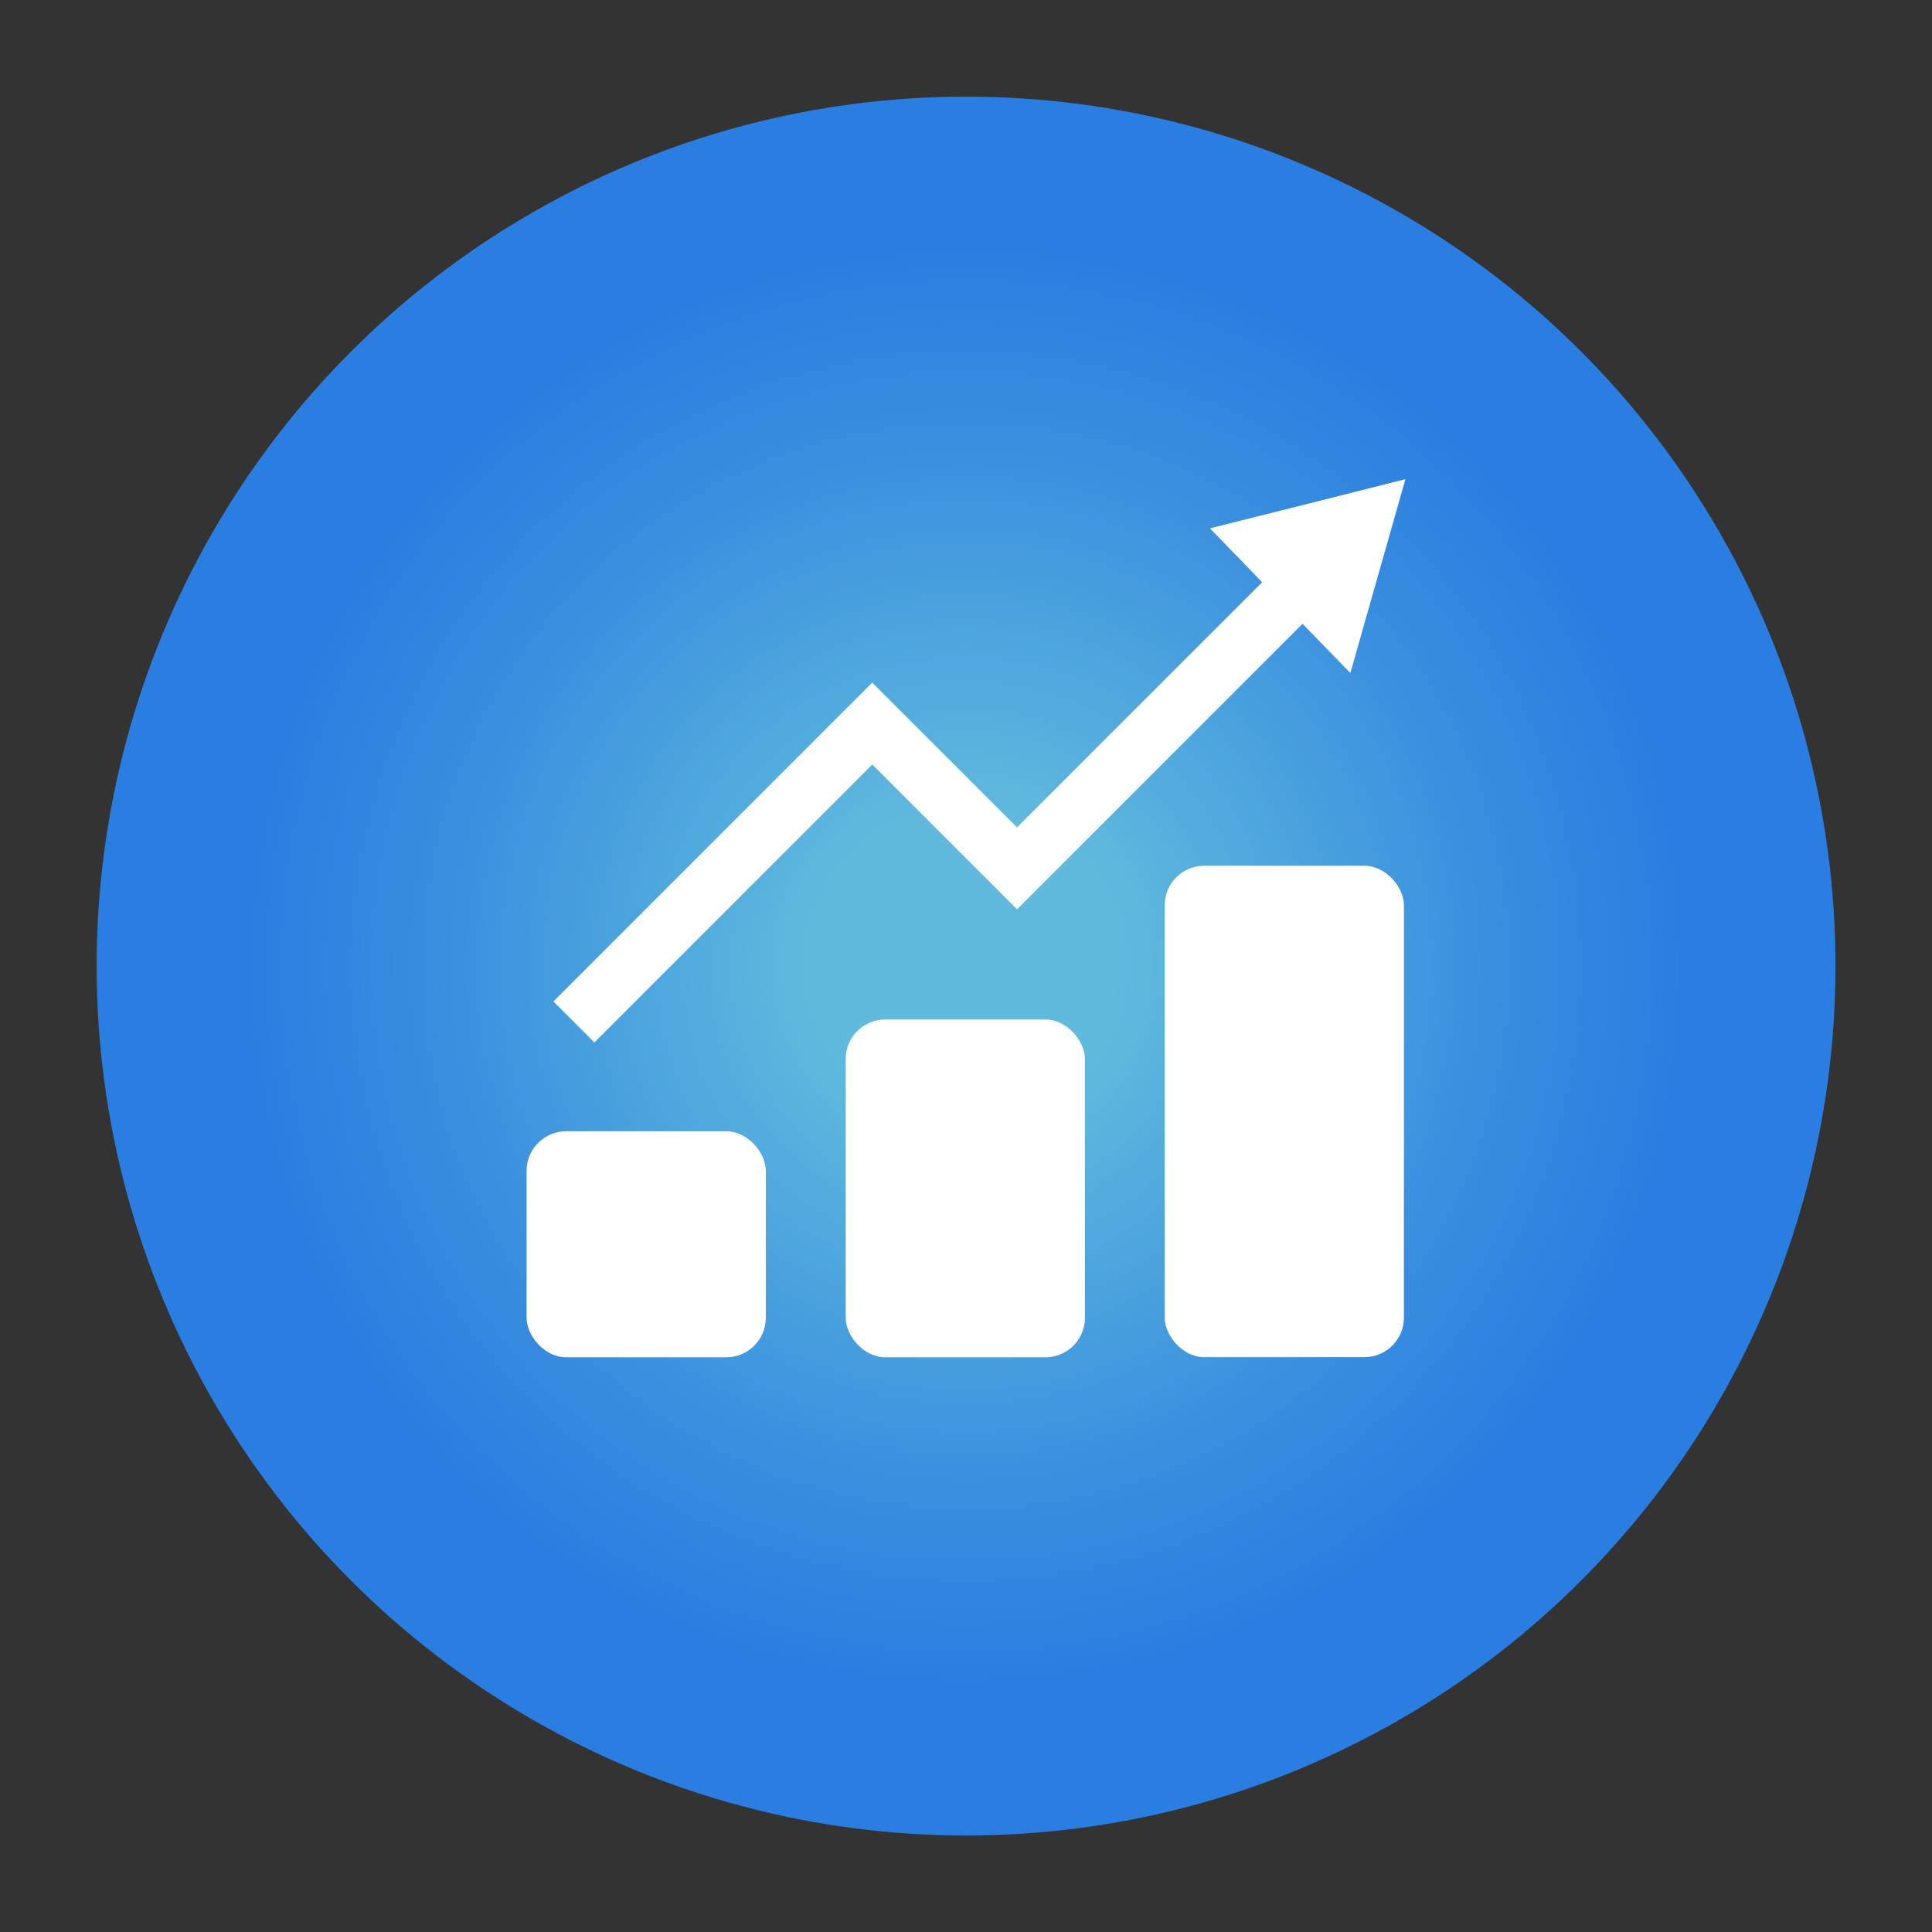 <?xml version="1.0" encoding="UTF-8"?>
<svg xmlns="http://www.w3.org/2000/svg" xmlns:xlink="http://www.w3.org/1999/xlink" version="1.1" viewBox="0 0 141.73 141.73">
  <rect x="0" y="0" width="141.73" height="141.73" fill="#333333" stroke="none"/>
  <defs>
    <style>
      .cls-1 {
        fill: none;
        stroke: #fff;
        stroke-miterlimit: 10;
        stroke-width: 4.25px;
      }

      .cls-2 {
        fill: url(#radial-gradient);
      }

      .cls-3 {
        fill: #fff;
      }
    </style>
    <radialGradient id="radial-gradient" cx="70.87" cy="70.87" fx="70.87" fy="70.87" r="63.78" gradientUnits="userSpaceOnUse">
      <stop offset=".17" stop-color="#60badd"/>
      <stop offset=".2" stop-color="#5db7dd"/>
      <stop offset=".62" stop-color="#388ddf"/>
      <stop offset=".84" stop-color="#2a7de1"/>
    </radialGradient>
  </defs>
  <!-- Generator: Adobe Illustrator 28.6.0, SVG Export Plug-In . SVG Version: 1.2.0 Build 709)  -->
  <g>
    <g id="Layer_1">
      <g>
        <circle class="cls-2" cx="70.87" cy="70.87" r="63.78"/>
        <g>
          <rect class="cls-3" x="38.63" y="82.99" width="17.55" height="16.58" rx="2.9" ry="2.9"/>
          <rect class="cls-3" x="62.04" y="74.79" width="17.55" height="24.78" rx="2.9" ry="2.9"/>
          <rect class="cls-3" x="85.44" y="63.51" width="17.55" height="36.05" rx="2.9" ry="2.9"/>
          <polyline class="cls-1" points="42.1 74.97 63.99 53.08 74.61 63.7 94.11 44.2"/>
          <polygon class="cls-3" points="95.93 36.96 103.1 35.15 101.08 42.26 99.06 49.37 93.91 44.07 88.76 38.76 95.93 36.96"/>
        </g>
      </g>
    </g>
  </g>
</svg>